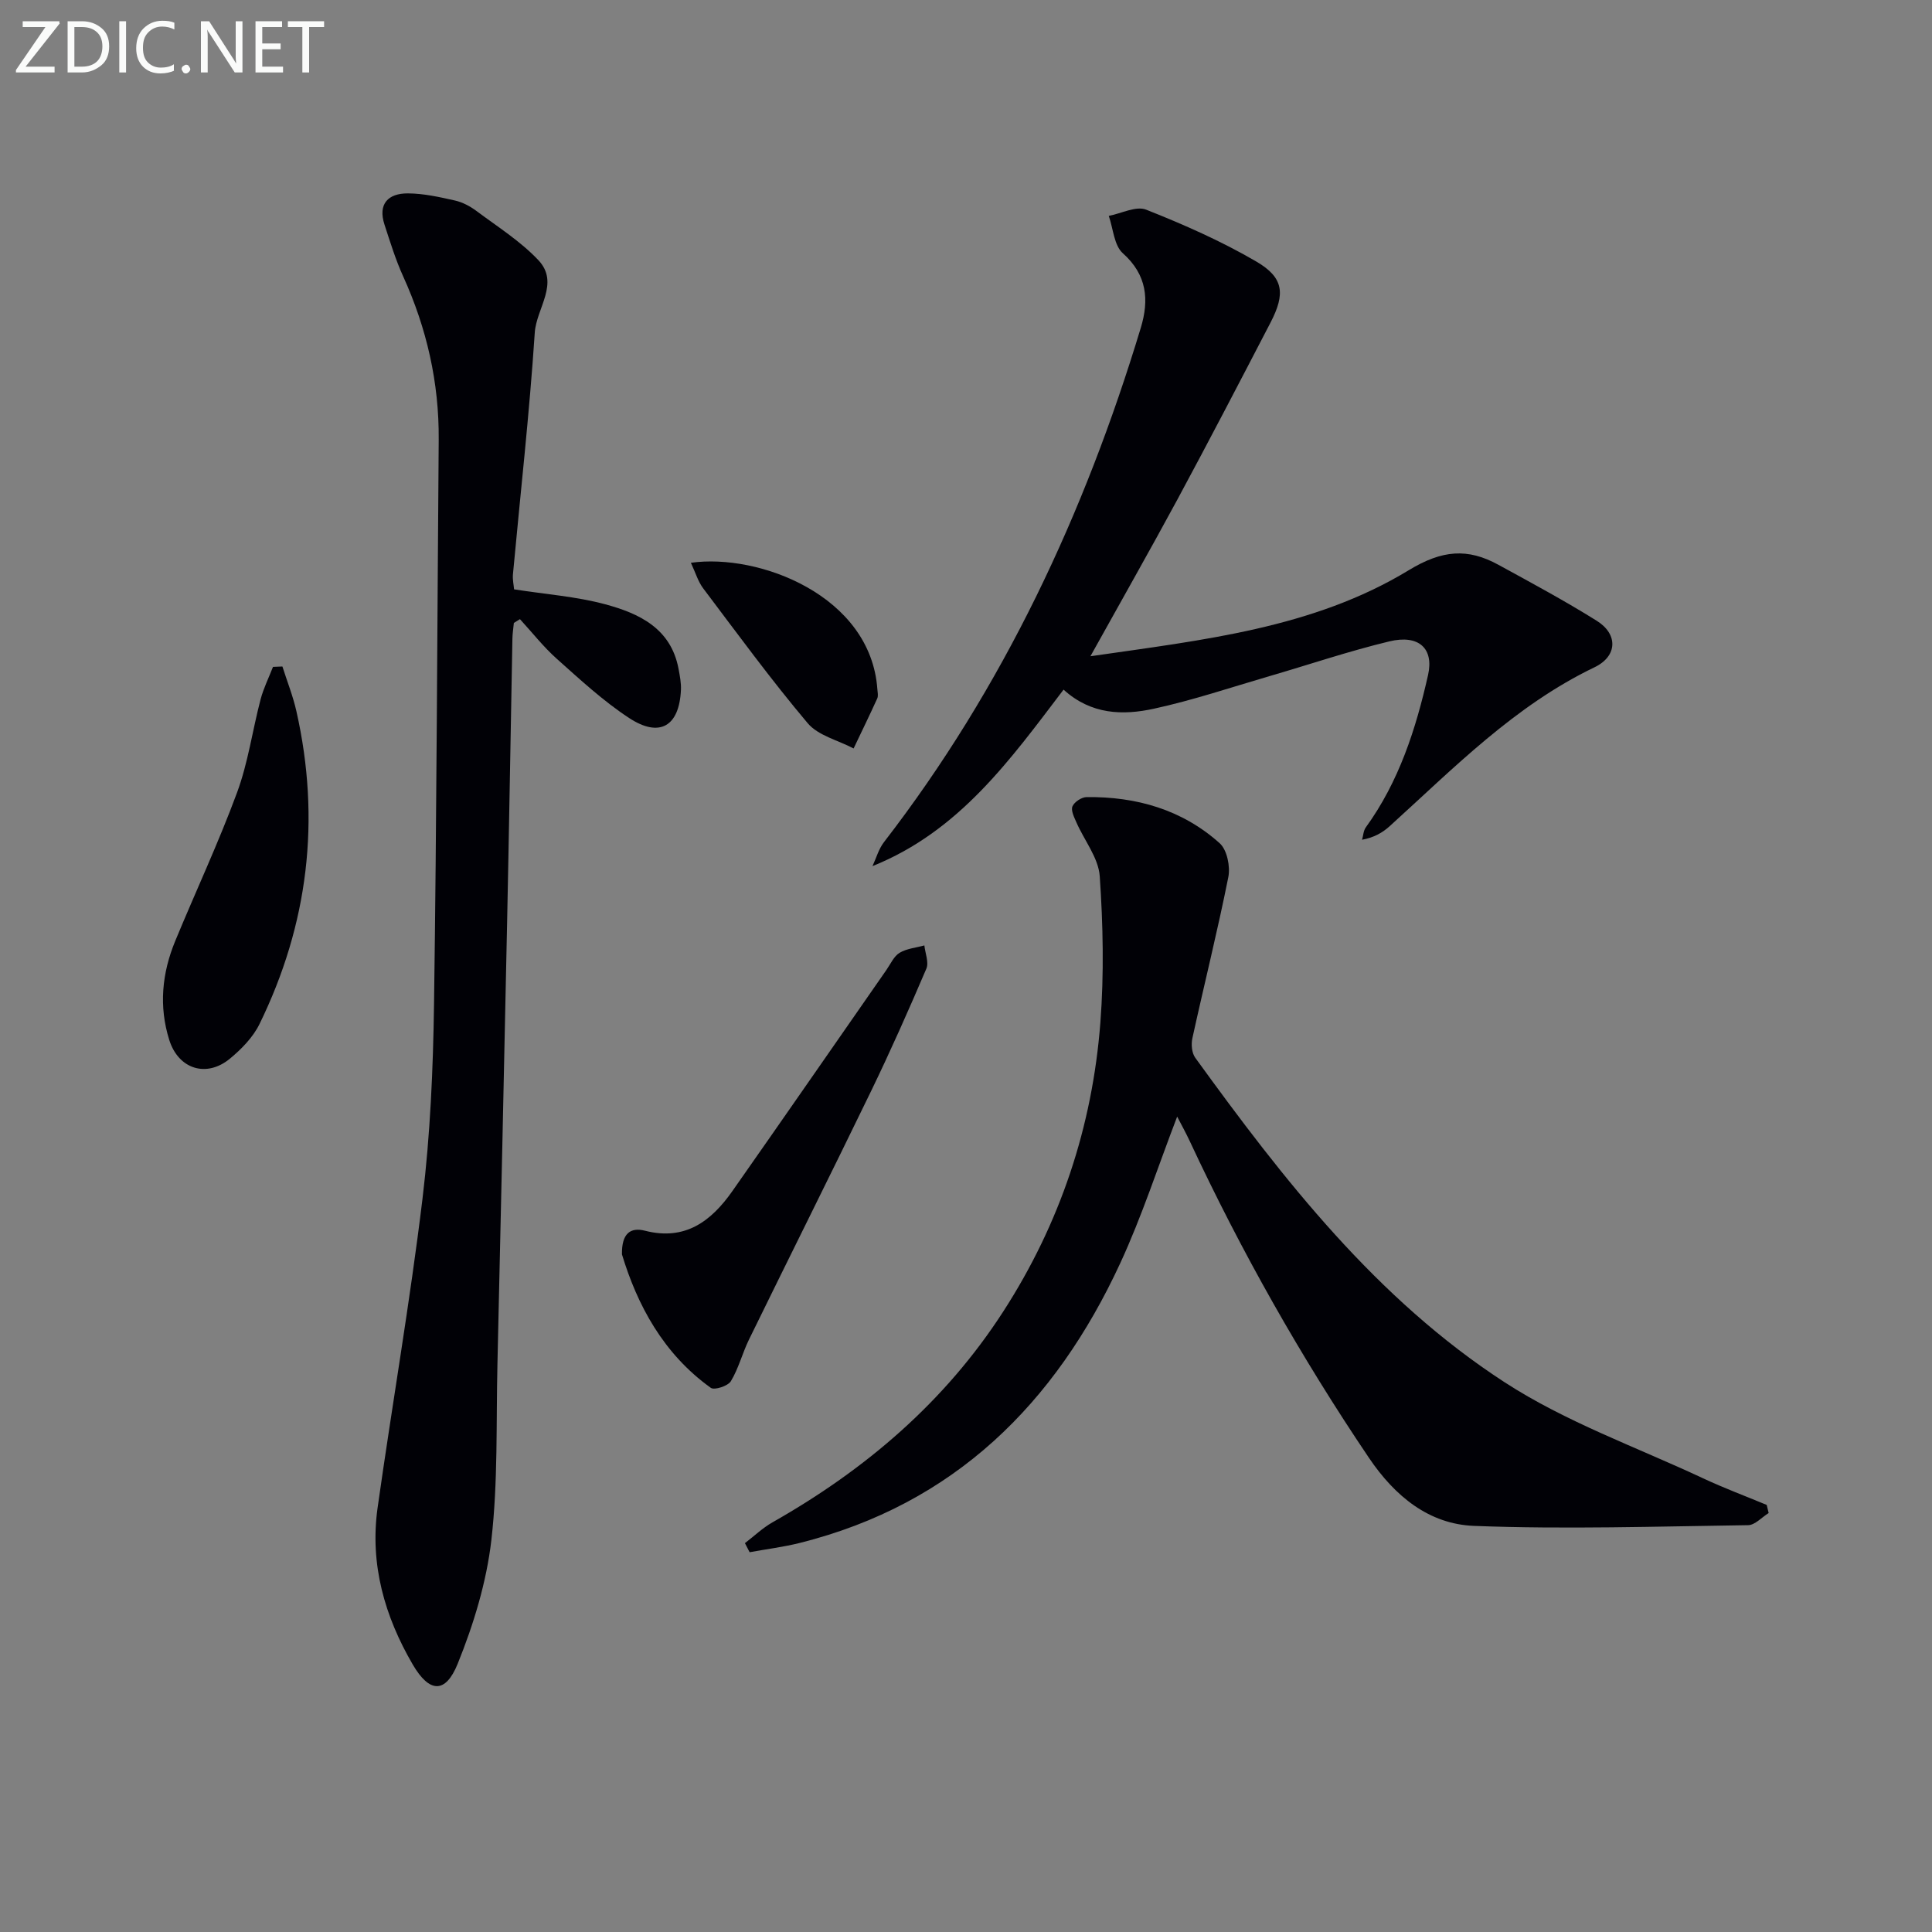 <svg enable-background="new 0 0 400 400" viewBox="0 0 400 400" xmlns="http://www.w3.org/2000/svg"><rect x="0" y="0" width="400" height="400" fill="#808080" stroke="none"/><path d="m366.18 313.26c-1.42.87-2.82 2.49-4.25 2.51-18.91.26-37.85.88-56.74.15-9.29-.36-16.35-6.07-21.77-14.1-14.09-20.88-26.43-42.7-37.07-65.51-.82-1.76-1.76-3.45-2.63-5.13-3.96 10.31-7.28 20.61-11.79 30.36-13.45 29.06-34.37 49.89-66.31 57.9-3.42.86-6.94 1.29-10.42 1.93-.32-.63-.65-1.25-.97-1.88 1.9-1.45 3.65-3.14 5.71-4.31 19.26-10.92 35.69-24.92 47.79-43.67 11.76-18.22 18.43-38.26 20.09-59.79.77-10.05.56-20.24-.13-30.3-.26-3.8-3.19-7.4-4.82-11.13-.47-1.07-1.19-2.49-.83-3.34.39-.92 1.9-1.91 2.93-1.92 10.3-.12 19.8 2.6 27.55 9.55 1.53 1.37 2.23 4.83 1.79 7.02-2.23 11.17-5 22.22-7.44 33.35-.28 1.26-.13 3.05.59 4.04 18.31 25.29 37.55 49.97 64.02 67.17 12.67 8.24 27.32 13.44 41.13 19.91 4.31 2.02 8.78 3.68 13.17 5.51.14.56.27 1.12.4 1.68z" fill="#010106"/><path d="m106.44 122.02c6.52 1.02 12.85 1.47 18.86 3.09 7.01 1.89 13.6 4.96 15.18 13.34.27 1.45.57 2.95.5 4.41-.35 7.51-4.4 9.95-10.74 5.79-5.36-3.52-10.15-7.96-14.96-12.25-2.78-2.48-5.1-5.46-7.63-8.21-.42.26-.84.52-1.26.78-.1 1.08-.28 2.16-.3 3.24-.37 19.63-.69 39.26-1.1 58.89-.63 30.44-1.31 60.88-2 91.31-.28 12.14.12 24.36-1.25 36.38-1 8.73-3.67 17.49-6.98 25.67-2.53 6.25-5.86 6.06-9.3.17-5.82-9.97-8.92-20.78-7.29-32.41 3.01-21.35 6.71-42.61 9.3-64.01 1.61-13.34 2.2-26.86 2.39-40.31.55-38.95.66-77.91.97-116.87.09-11.82-2.47-23.04-7.35-33.79-1.57-3.45-2.69-7.11-3.87-10.72-1.42-4.33.78-6.5 4.83-6.48 3.25.01 6.53.75 9.74 1.47 1.57.35 3.15 1.19 4.45 2.16 4.38 3.27 9.12 6.26 12.83 10.19 4.48 4.74-.41 9.98-.74 14.99-1.1 16.71-2.98 33.37-4.52 50.05-.1 1.09.16 2.23.24 3.12z" fill="#010106"/><path d="m225.76 135.87c23.24-3.37 46.08-5.77 65.9-17.81 6.92-4.21 12.2-4.62 18.58-1.12 6.84 3.74 13.73 7.45 20.34 11.58 4.46 2.78 4.31 7.34-.45 9.63-16.53 7.94-29.11 20.85-42.4 32.89-1.48 1.35-3.26 2.37-5.73 2.82.25-.86.28-1.87.77-2.55 6.87-9.48 10.37-20.35 12.9-31.58 1.22-5.44-1.89-8.41-8.01-6.94-8.37 2.01-16.56 4.79-24.84 7.2-7.95 2.32-15.83 4.98-23.91 6.74-6.41 1.4-12.99 1.26-18.71-3.95-11.02 14.49-21.55 29.3-39.56 36.54.78-1.67 1.28-3.55 2.38-4.97 24.71-32.01 41.51-67.96 53.17-106.48 1.74-5.76 1.32-10.94-3.72-15.44-1.82-1.62-1.99-5.1-2.91-7.73 2.61-.5 5.66-2.12 7.74-1.29 7.8 3.09 15.56 6.51 22.79 10.73 5.71 3.33 6.06 6.67 2.95 12.66-6.35 12.23-12.71 24.45-19.25 36.58-5.75 10.64-11.73 21.15-18.03 32.49z" fill="#010106"/><path d="m128.77 259.71c-.08-4.37 1.77-5.67 4.78-4.9 8.31 2.13 13.71-1.98 18.09-8.22 10.68-15.23 21.27-30.53 31.9-45.8.85-1.23 1.53-2.81 2.71-3.52 1.48-.89 3.4-1.05 5.13-1.53.17 1.62.97 3.51.41 4.82-3.65 8.54-7.42 17.04-11.47 25.4-8.32 17.17-16.86 34.22-25.24 51.36-1.38 2.82-2.15 5.97-3.76 8.64-.6 1-3.41 1.91-4.15 1.38-9.89-7.08-15.24-17.2-18.4-27.63z" fill="#010106"/><path d="m58.47 137.99c.97 3.07 2.18 6.09 2.89 9.23 5.08 22.49 2.47 44.14-7.64 64.81-1.34 2.73-3.71 5.16-6.09 7.13-4.88 4.05-10.69 2.2-12.59-3.86-2.18-6.94-1.51-13.83 1.24-20.48 4.24-10.27 8.97-20.35 12.81-30.76 2.28-6.18 3.18-12.86 4.86-19.26.61-2.31 1.7-4.49 2.57-6.73.66-.03 1.31-.05 1.95-.08z" fill="#010106"/><path d="m143.04 116.52c14.03-2 37.24 6.77 38.61 26.18.05.64.22 1.39-.03 1.92-1.58 3.47-3.25 6.9-4.89 10.34-3.22-1.7-7.32-2.65-9.5-5.22-7.59-9-14.55-18.53-21.65-27.94-1.05-1.39-1.56-3.19-2.54-5.28z" fill="#010106"/><g fill="#fafbfa"><path d="m12.4 4.8-7.1 9h6v1.2h-8v-.5l6.1-8.9h-4.7v-1.2h7.6v.4z"/><path d="m14 14v-9.6h3c1.6 0 2.9.5 4 1.4s1.6 2.2 1.6 3.8-.5 3-1.6 3.9-2.4 1.5-4 1.5h-3zm1.4-8.4v8.2h1.6c1.3 0 2.4-.4 3.1-1.1s1.1-1.8 1.1-3.1-.4-2.3-1.2-3-1.8-1-3.1-1z"/><path d="m26.1 4.4v10.6h-1.4v-10.6z"/><path d="m36.1 14.6c-.8.4-1.8.6-2.9.6-1.5 0-2.7-.5-3.6-1.4s-1.4-2.2-1.4-3.8c0-1.7.5-3.1 1.5-4.1s2.3-1.6 3.9-1.6c1 0 1.8.1 2.5.4v1.4c-.8-.4-1.6-.6-2.5-.6-1.2 0-2.1.4-2.9 1.2s-1.1 1.8-1.1 3.2c0 1.3.3 2.3 1 3s1.6 1.1 2.7 1.1c1 0 2-.2 2.7-.7v1.3z"/><path d="m37.6 14.3c0-.2.1-.5.3-.6s.4-.3.6-.3c.3 0 .5.1.6.3s.3.4.3.6-.1.4-.3.6-.4.3-.6.3c-.3 0-.5-.1-.6-.3s-.3-.4-.3-.6z"/><path d="m50.2 15h-1.6l-5.3-8.2c-.2-.2-.3-.5-.4-.7 0 .2.1.7.1 1.5v7.4h-1.4v-10.6h1.7l5.2 8.1c.2.4.4.6.4.7 0-.3-.1-.8-.1-1.5v-7.3h1.4z"/><path d="m58.6 15h-5.7v-10.6h5.5v1.2h-4.1v3.4h3.8v1.2h-3.8v3.6h4.3z"/><path d="m67.1 5.6h-3.1v9.4h-1.4v-9.4h-3v-1.2h7.5z"/></g></svg>
